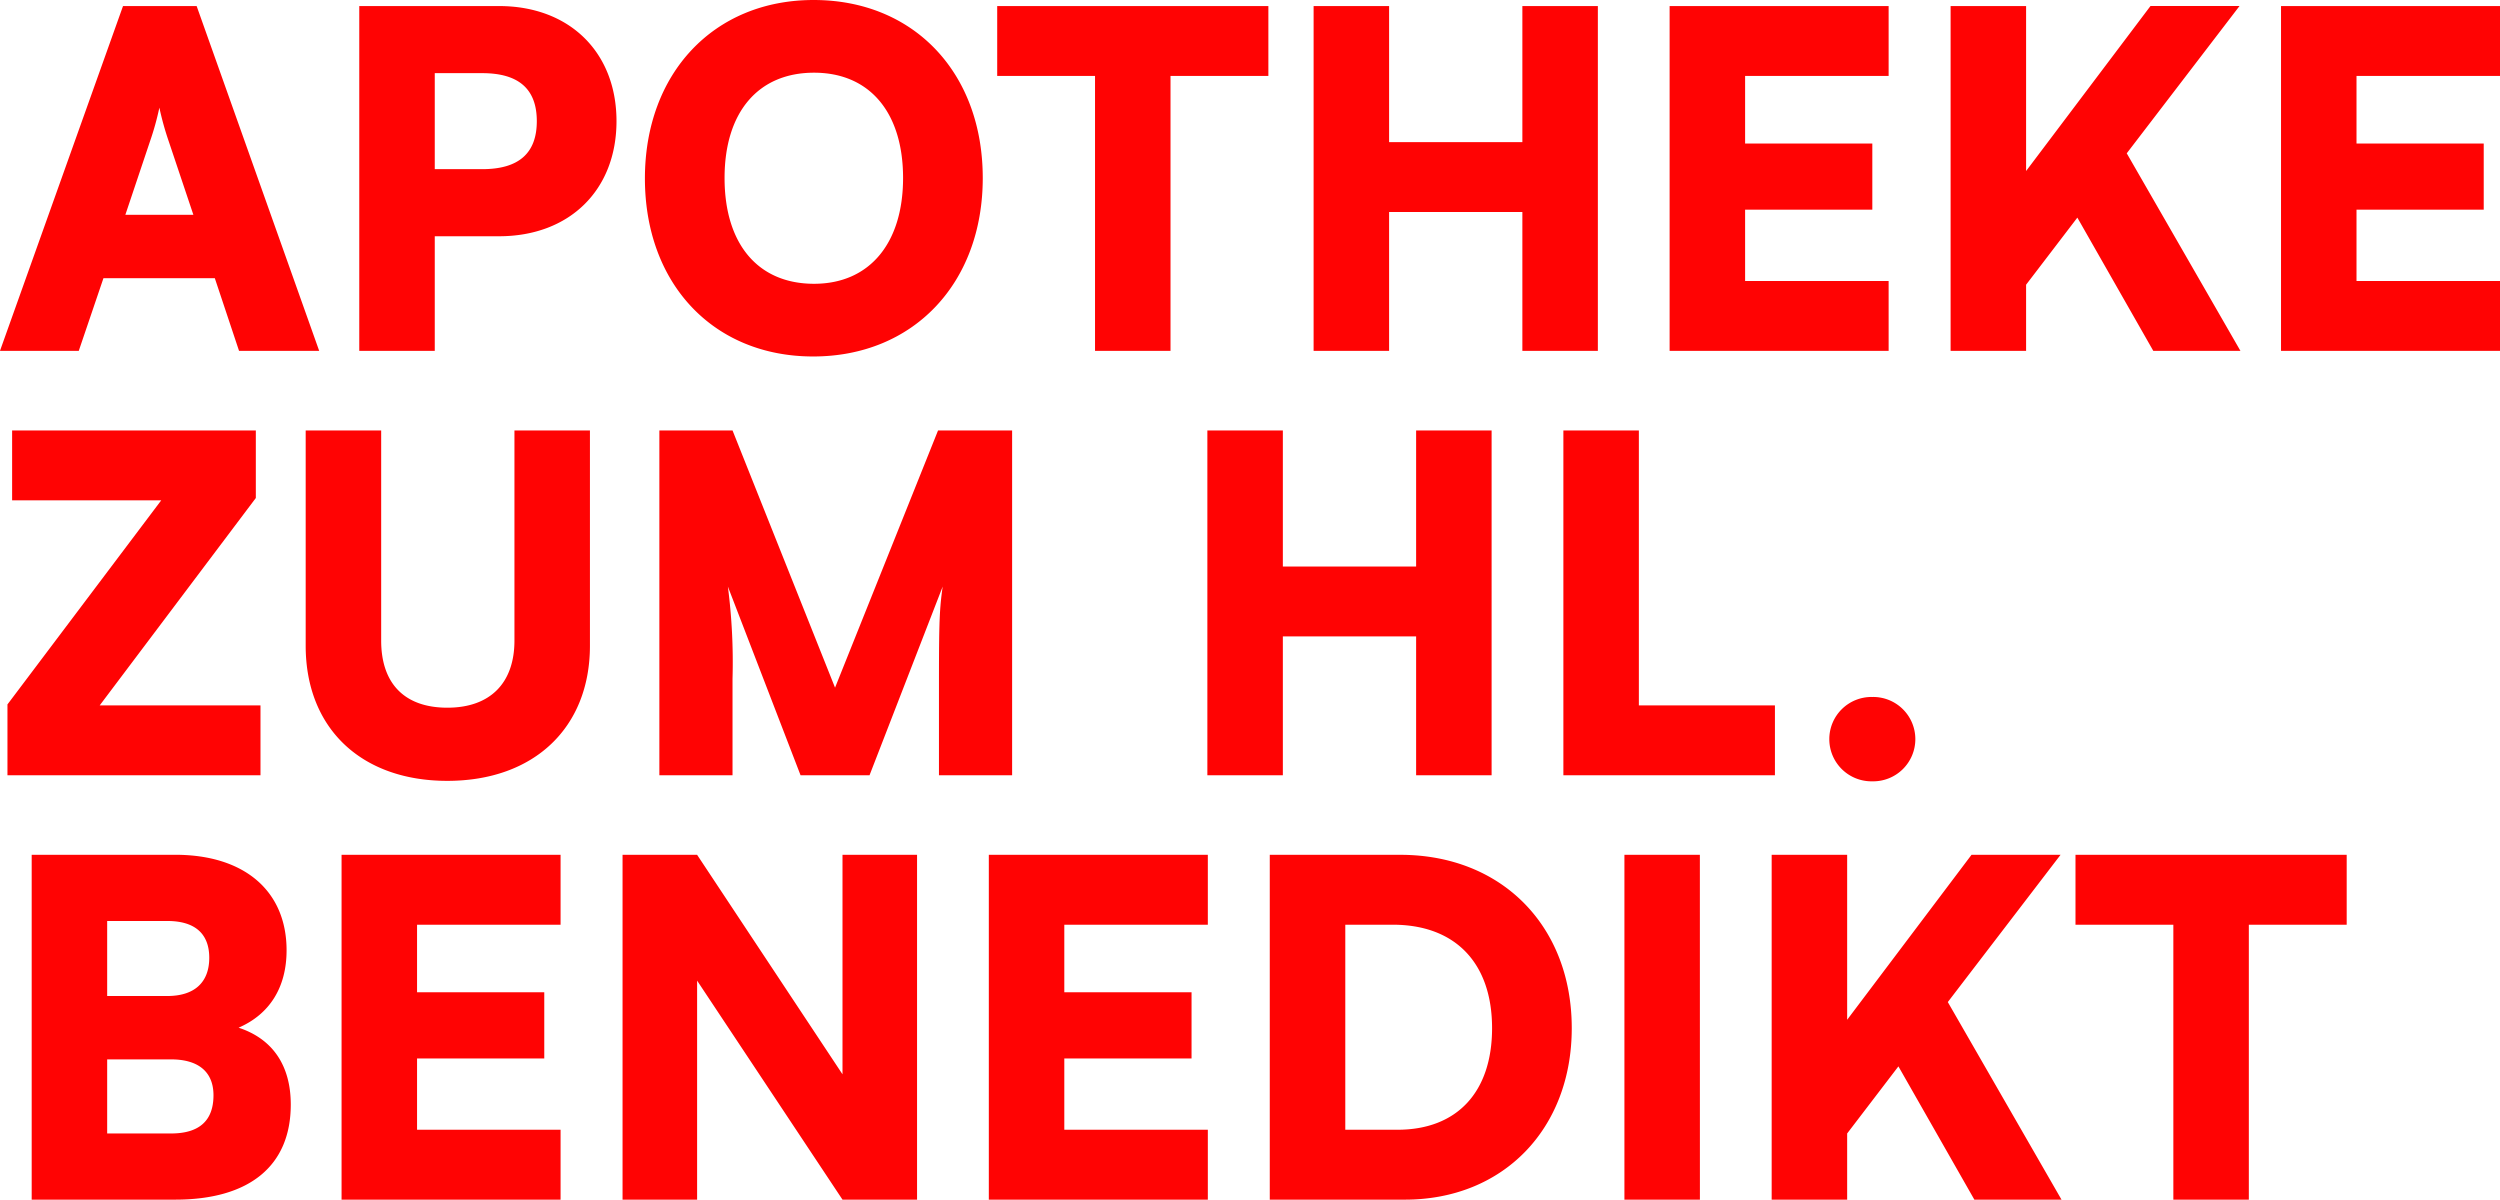 <svg xmlns="http://www.w3.org/2000/svg" width="300.44" height="144.168" viewBox="0 0 300.44 144.168"><path id="Pfad_29" data-name="Pfad 29" d="M9.968,0l2.968-8.736H26.32L29.232,0h9.632L24.136-41.44H15.288L.5,0Zm8.568-25.2a33.18,33.18,0,0,0,1.12-4.032,35.2,35.2,0,0,0,1.12,4.032l2.968,8.848H15.568ZM60.48-13.776c8.456,0,14.112-5.544,14.112-13.832S68.936-41.44,60.48-41.44H43.68V0h9.072V-13.776Zm-2.016-19.6c4.368,0,6.552,1.9,6.552,5.768s-2.184,5.768-6.552,5.768H52.752V-33.376Zm60.144,12.6c0-12.656-8.288-21.392-20.328-21.392-11.984,0-20.272,8.792-20.272,21.448S86.24.672,98.224.672C110.264.672,118.608-8.12,118.608-20.776Zm-9.576,0c0,7.84-4.032,12.712-10.7,12.712-6.72,0-10.752-4.76-10.752-12.712,0-7.9,4.032-12.656,10.752-12.656C105-33.432,109.032-28.672,109.032-20.776ZM120.344-33.04H132.1V0h9.072V-33.04h11.76v-8.4H120.344ZM167.44,0V-16.688h16.016V0h9.072V-41.44h-9.072v16.352H167.44V-41.44h-9.072V0Zm60.032,0V-8.4H210.224v-8.568h15.288V-24.92H210.224v-8.12h17.248v-8.4h-26.32V0Zm16.52-41.44H234.92V0h9.072V-7.952l6.16-8.064L259.28,0h10.472L256.088-23.744l13.552-17.7h-10.7L243.992-21.616ZM300.944,0V-8.4H283.7v-8.568h15.288V-24.92H283.7v-8.12h17.248v-8.4h-26.32V0ZM31.808,51V42.6H12.488l18.76-24.92V9.56H1.96v8.4H19.88L1.4,42.488V51ZM37.24,35.432c0,9.912,6.664,16.24,17.024,16.24,10.416,0,17.136-6.384,17.136-16.24V9.56H62.328V34.816c0,5.1-2.912,8.064-8.064,8.064-5.1,0-7.952-2.856-7.952-8.064V9.56H37.24ZM88.536,51V39.408a70.677,70.677,0,0,0-.56-11.088L96.712,51H105l8.792-22.68c-.448,3.08-.448,5.04-.448,14V51h8.792V9.56h-8.9L100.856,40.472,88.536,9.56H79.744V51Zm66.136,0V34.312h16.016V51h9.072V9.56h-9.072V25.912H154.672V9.56H145.6V51ZM197.456,9.56h-9.072V51h25.424V42.6H197.456Zm28.056,42.168a5.069,5.069,0,1,0,0-10.136,5.069,5.069,0,1,0,0,10.136ZM4.312,102H21.56c8.96,0,13.888-4.088,13.888-11.424,0-4.7-2.184-7.9-6.272-9.24,3.752-1.624,5.768-4.872,5.768-9.3,0-7.112-5.04-11.48-13.384-11.48H4.312Zm16.3-33.488c3.3,0,5.04,1.512,5.04,4.424,0,2.968-1.792,4.592-5.04,4.592H13.384V68.512Zm.448,16.632c3.3,0,5.1,1.512,5.1,4.312,0,3.08-1.736,4.592-5.1,4.592H13.384v-8.9ZM67.872,102V93.6H50.624V85.032H65.912V77.08H50.624V68.96H67.872v-8.4H41.552V102Zm16.408,0V75.68L101.752,102h8.96V60.56h-8.96V86.936L84.28,60.56H75.32V102Zm61.376,0V93.6H128.408V85.032H143.7V77.08H128.408V68.96h17.248v-8.4h-26.32V102Zm23.688,0c11.816,0,20.048-8.512,20.048-20.608,0-12.32-8.456-20.832-20.608-20.832H153.1V102Zm-1.456-33.04c7.5,0,11.928,4.592,11.928,12.432,0,7.672-4.2,12.208-11.368,12.208h-6.272V68.96Zm36.9-8.4H195.72V102h9.072Zm17.7,0h-9.072V102h9.072V94.048l6.16-8.064L237.776,102h10.472L234.584,78.256l13.552-17.7h-10.7L222.488,80.384Zm27.44,8.4h11.76V102h9.072V68.96h11.76v-8.4H249.928Z" transform="translate(-0.504 42.168)" fill="#ff0303"></path></svg>